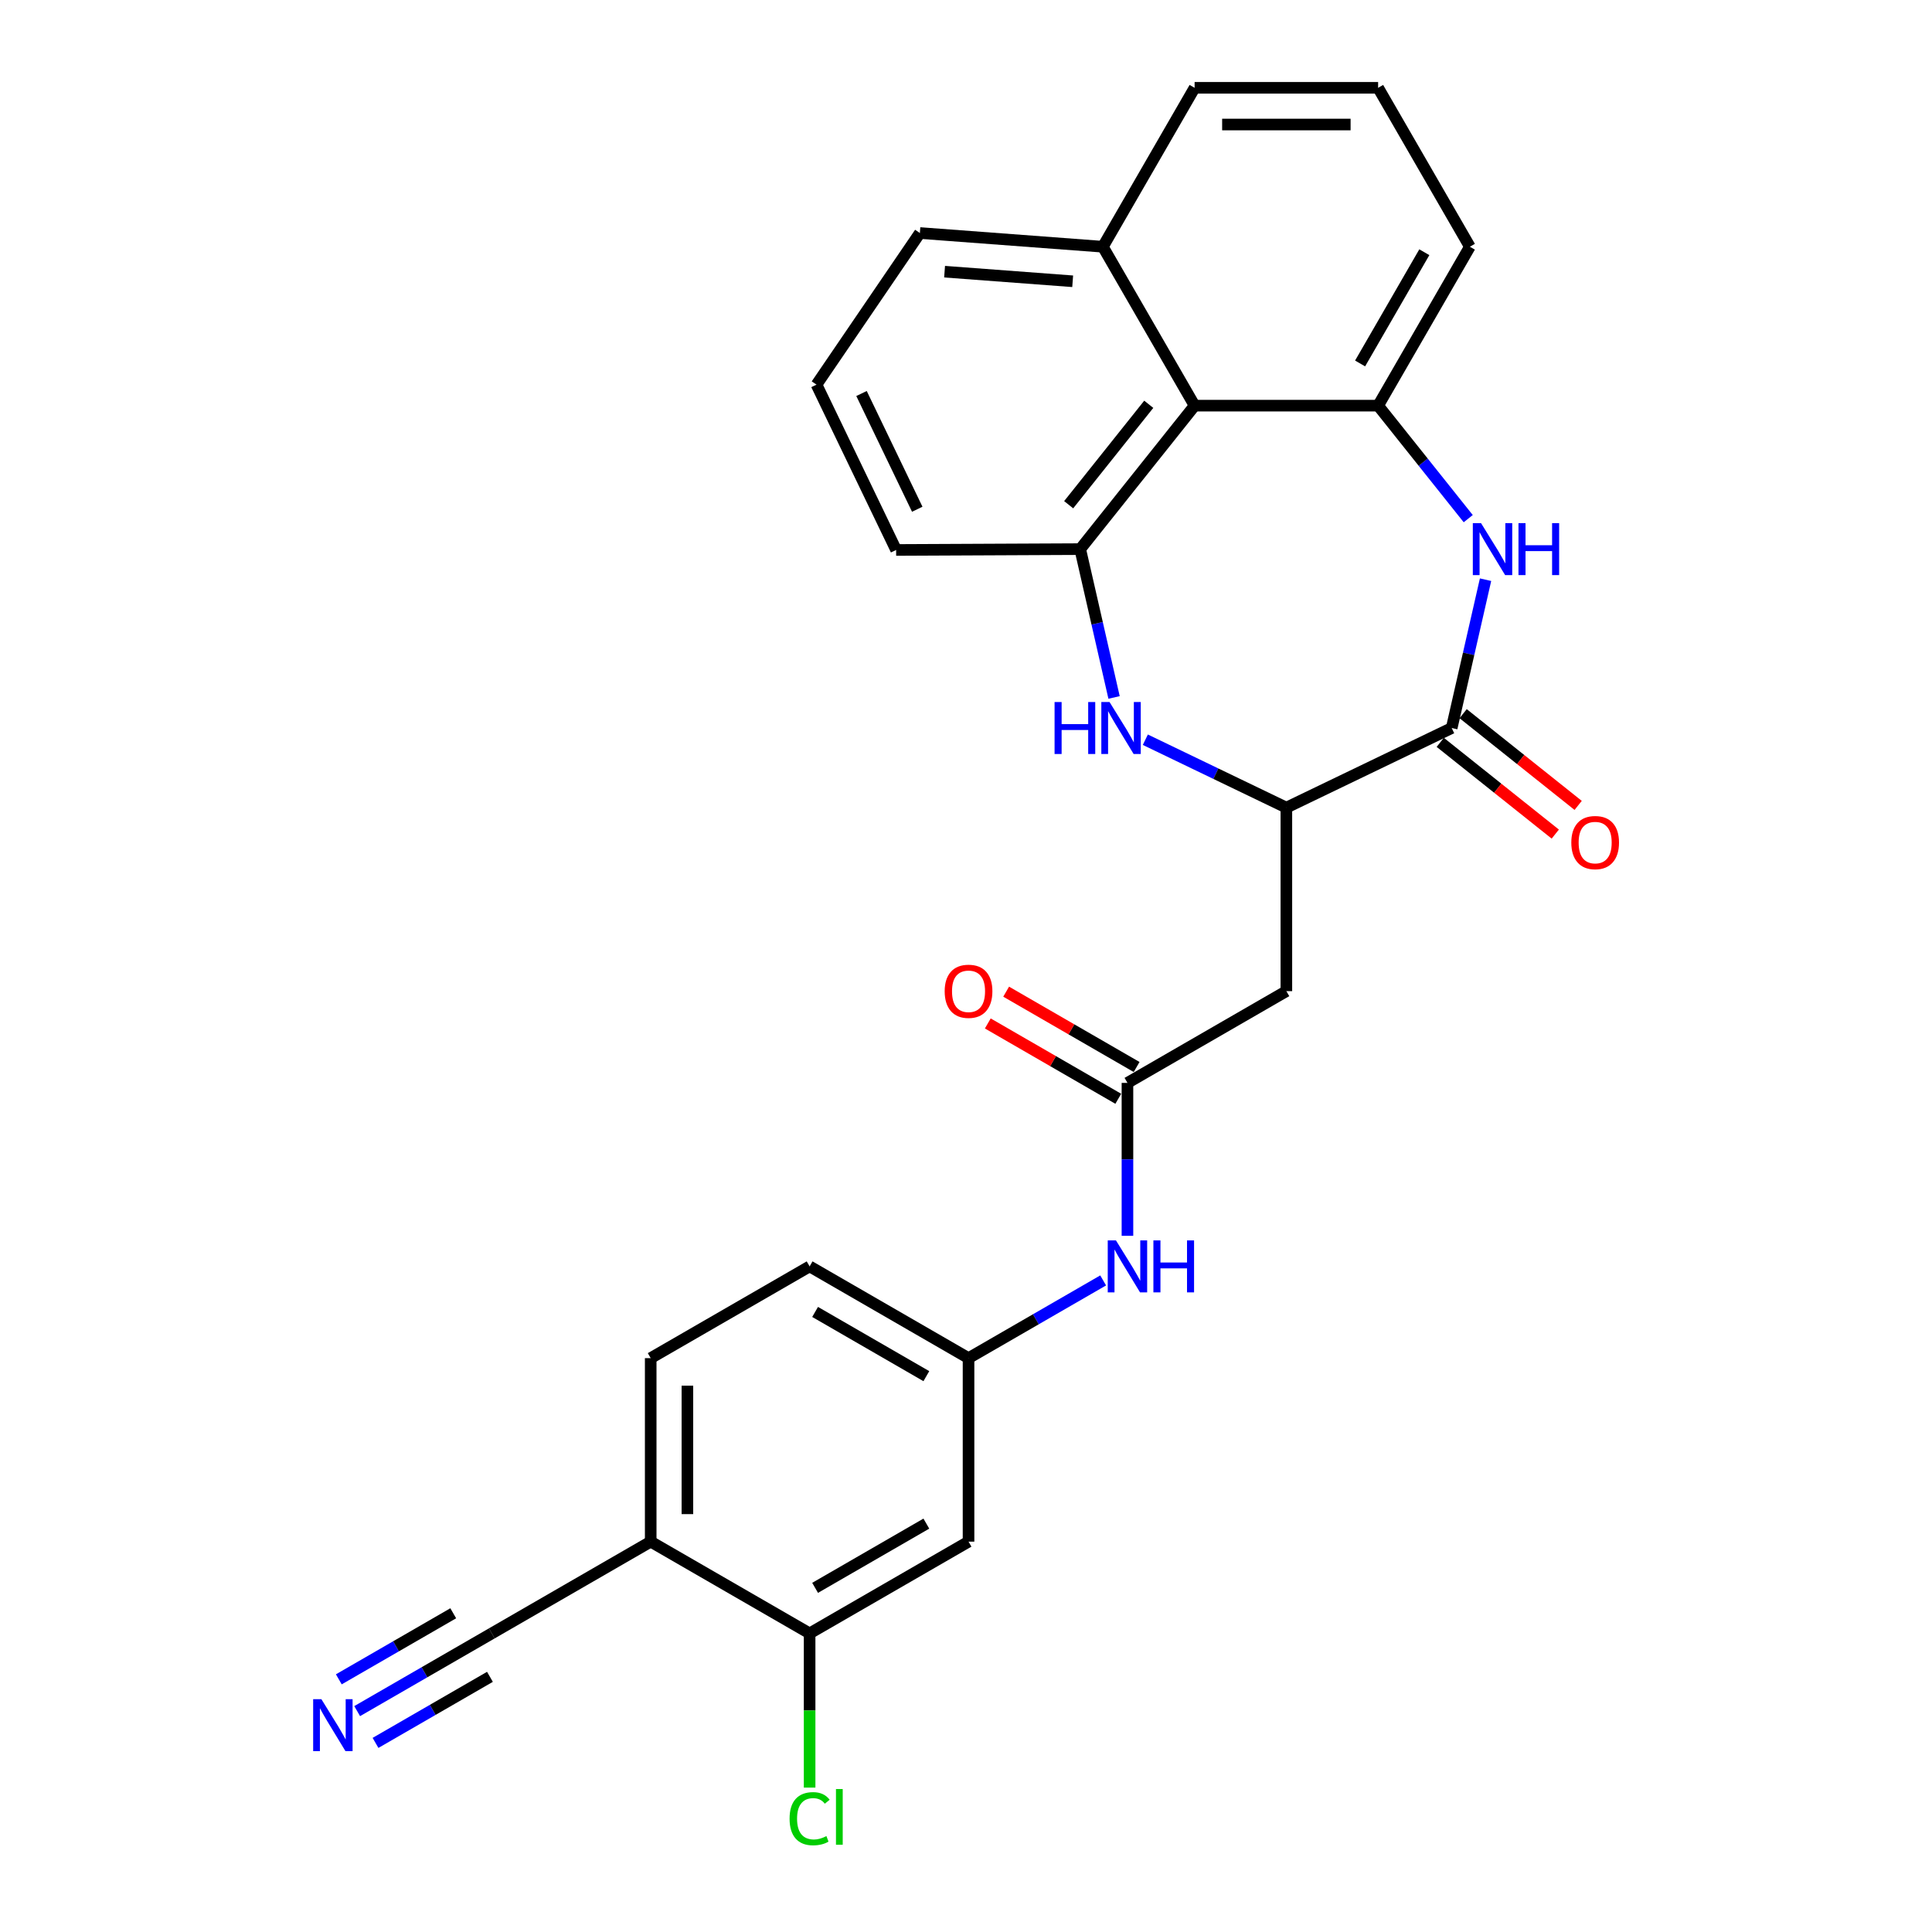 <?xml version='1.0' encoding='iso-8859-1'?>
<svg version='1.1' baseProfile='full'
              xmlns='http://www.w3.org/2000/svg'
                      xmlns:rdkit='http://www.rdkit.org/xml'
                      xmlns:xlink='http://www.w3.org/1999/xlink'
                  xml:space='preserve'
width='1000px' height='1000px' viewBox='0 0 1000 1000'>
<!-- END OF HEADER -->
<rect style='opacity:1.0;fill:#FFFFFF;stroke:none' width='1000' height='1000' x='0' y='0'> </rect>
<path class='bond-1' d='M 768.919,300.047 L 760.158,338.434' style='fill:none;fill-rule:evenodd;stroke:#0000FF;stroke-width:6px;stroke-linecap:butt;stroke-linejoin:miter;stroke-opacity:1' />
<path class='bond-1' d='M 760.158,338.434 L 751.396,376.822' style='fill:none;fill-rule:evenodd;stroke:#000000;stroke-width:6px;stroke-linecap:butt;stroke-linejoin:miter;stroke-opacity:1' />
<path class='bond-2' d='M 759.956,268.454 L 736.634,239.209' style='fill:none;fill-rule:evenodd;stroke:#0000FF;stroke-width:6px;stroke-linecap:butt;stroke-linejoin:miter;stroke-opacity:1' />
<path class='bond-2' d='M 736.634,239.209 L 713.312,209.965' style='fill:none;fill-rule:evenodd;stroke:#000000;stroke-width:6px;stroke-linecap:butt;stroke-linejoin:miter;stroke-opacity:1' />
<path class='bond-0' d='M 592.823,382.878 L 629.323,400.455' style='fill:none;fill-rule:evenodd;stroke:#0000FF;stroke-width:6px;stroke-linecap:butt;stroke-linejoin:miter;stroke-opacity:1' />
<path class='bond-0' d='M 629.323,400.455 L 665.822,418.032' style='fill:none;fill-rule:evenodd;stroke:#000000;stroke-width:6px;stroke-linecap:butt;stroke-linejoin:miter;stroke-opacity:1' />
<path class='bond-27' d='M 576.636,360.998 L 567.875,322.61' style='fill:none;fill-rule:evenodd;stroke:#0000FF;stroke-width:6px;stroke-linecap:butt;stroke-linejoin:miter;stroke-opacity:1' />
<path class='bond-27' d='M 567.875,322.61 L 559.113,284.223' style='fill:none;fill-rule:evenodd;stroke:#000000;stroke-width:6px;stroke-linecap:butt;stroke-linejoin:miter;stroke-opacity:1' />
<path class='bond-4' d='M 751.396,376.822 L 665.822,418.032' style='fill:none;fill-rule:evenodd;stroke:#000000;stroke-width:6px;stroke-linecap:butt;stroke-linejoin:miter;stroke-opacity:1' />
<path class='bond-15' d='M 745.474,384.247 L 775.242,407.987' style='fill:none;fill-rule:evenodd;stroke:#000000;stroke-width:6px;stroke-linecap:butt;stroke-linejoin:miter;stroke-opacity:1' />
<path class='bond-15' d='M 775.242,407.987 L 805.01,431.726' style='fill:none;fill-rule:evenodd;stroke:#FF0000;stroke-width:6px;stroke-linecap:butt;stroke-linejoin:miter;stroke-opacity:1' />
<path class='bond-15' d='M 757.318,369.396 L 787.086,393.135' style='fill:none;fill-rule:evenodd;stroke:#000000;stroke-width:6px;stroke-linecap:butt;stroke-linejoin:miter;stroke-opacity:1' />
<path class='bond-15' d='M 787.086,393.135 L 816.854,416.874' style='fill:none;fill-rule:evenodd;stroke:#FF0000;stroke-width:6px;stroke-linecap:butt;stroke-linejoin:miter;stroke-opacity:1' />
<path class='bond-5' d='M 713.312,209.965 L 618.332,209.965' style='fill:none;fill-rule:evenodd;stroke:#000000;stroke-width:6px;stroke-linecap:butt;stroke-linejoin:miter;stroke-opacity:1' />
<path class='bond-21' d='M 713.312,209.965 L 760.802,127.71' style='fill:none;fill-rule:evenodd;stroke:#000000;stroke-width:6px;stroke-linecap:butt;stroke-linejoin:miter;stroke-opacity:1' />
<path class='bond-21' d='M 703.984,188.128 L 737.227,130.55' style='fill:none;fill-rule:evenodd;stroke:#000000;stroke-width:6px;stroke-linecap:butt;stroke-linejoin:miter;stroke-opacity:1' />
<path class='bond-3' d='M 559.113,284.223 L 618.332,209.965' style='fill:none;fill-rule:evenodd;stroke:#000000;stroke-width:6px;stroke-linecap:butt;stroke-linejoin:miter;stroke-opacity:1' />
<path class='bond-3' d='M 553.144,261.24 L 594.597,209.26' style='fill:none;fill-rule:evenodd;stroke:#000000;stroke-width:6px;stroke-linecap:butt;stroke-linejoin:miter;stroke-opacity:1' />
<path class='bond-22' d='M 559.113,284.223 L 463.834,284.662' style='fill:none;fill-rule:evenodd;stroke:#000000;stroke-width:6px;stroke-linecap:butt;stroke-linejoin:miter;stroke-opacity:1' />
<path class='bond-6' d='M 665.822,418.032 L 665.822,513.012' style='fill:none;fill-rule:evenodd;stroke:#000000;stroke-width:6px;stroke-linecap:butt;stroke-linejoin:miter;stroke-opacity:1' />
<path class='bond-18' d='M 618.332,209.965 L 570.842,127.71' style='fill:none;fill-rule:evenodd;stroke:#000000;stroke-width:6px;stroke-linecap:butt;stroke-linejoin:miter;stroke-opacity:1' />
<path class='bond-7' d='M 665.822,513.012 L 583.567,560.502' style='fill:none;fill-rule:evenodd;stroke:#000000;stroke-width:6px;stroke-linecap:butt;stroke-linejoin:miter;stroke-opacity:1' />
<path class='bond-13' d='M 583.567,560.502 L 583.567,600.08' style='fill:none;fill-rule:evenodd;stroke:#000000;stroke-width:6px;stroke-linecap:butt;stroke-linejoin:miter;stroke-opacity:1' />
<path class='bond-13' d='M 583.567,600.08 L 583.567,639.658' style='fill:none;fill-rule:evenodd;stroke:#0000FF;stroke-width:6px;stroke-linecap:butt;stroke-linejoin:miter;stroke-opacity:1' />
<path class='bond-16' d='M 588.316,552.276 L 554.549,532.781' style='fill:none;fill-rule:evenodd;stroke:#000000;stroke-width:6px;stroke-linecap:butt;stroke-linejoin:miter;stroke-opacity:1' />
<path class='bond-16' d='M 554.549,532.781 L 520.783,513.286' style='fill:none;fill-rule:evenodd;stroke:#FF0000;stroke-width:6px;stroke-linecap:butt;stroke-linejoin:miter;stroke-opacity:1' />
<path class='bond-16' d='M 578.818,568.727 L 545.051,549.232' style='fill:none;fill-rule:evenodd;stroke:#000000;stroke-width:6px;stroke-linecap:butt;stroke-linejoin:miter;stroke-opacity:1' />
<path class='bond-16' d='M 545.051,549.232 L 511.285,529.737' style='fill:none;fill-rule:evenodd;stroke:#FF0000;stroke-width:6px;stroke-linecap:butt;stroke-linejoin:miter;stroke-opacity:1' />
<path class='bond-8' d='M 184.867,885.671 L 219.707,865.556' style='fill:none;fill-rule:evenodd;stroke:#0000FF;stroke-width:6px;stroke-linecap:butt;stroke-linejoin:miter;stroke-opacity:1' />
<path class='bond-8' d='M 219.707,865.556 L 254.547,845.442' style='fill:none;fill-rule:evenodd;stroke:#000000;stroke-width:6px;stroke-linecap:butt;stroke-linejoin:miter;stroke-opacity:1' />
<path class='bond-8' d='M 194.365,902.122 L 223.979,885.025' style='fill:none;fill-rule:evenodd;stroke:#0000FF;stroke-width:6px;stroke-linecap:butt;stroke-linejoin:miter;stroke-opacity:1' />
<path class='bond-8' d='M 223.979,885.025 L 253.593,867.927' style='fill:none;fill-rule:evenodd;stroke:#000000;stroke-width:6px;stroke-linecap:butt;stroke-linejoin:miter;stroke-opacity:1' />
<path class='bond-8' d='M 175.369,869.22 L 204.983,852.123' style='fill:none;fill-rule:evenodd;stroke:#0000FF;stroke-width:6px;stroke-linecap:butt;stroke-linejoin:miter;stroke-opacity:1' />
<path class='bond-8' d='M 204.983,852.123 L 234.597,835.025' style='fill:none;fill-rule:evenodd;stroke:#000000;stroke-width:6px;stroke-linecap:butt;stroke-linejoin:miter;stroke-opacity:1' />
<path class='bond-9' d='M 336.802,797.952 L 336.802,702.972' style='fill:none;fill-rule:evenodd;stroke:#000000;stroke-width:6px;stroke-linecap:butt;stroke-linejoin:miter;stroke-opacity:1' />
<path class='bond-9' d='M 355.798,783.705 L 355.798,717.219' style='fill:none;fill-rule:evenodd;stroke:#000000;stroke-width:6px;stroke-linecap:butt;stroke-linejoin:miter;stroke-opacity:1' />
<path class='bond-10' d='M 336.802,797.952 L 254.547,845.442' style='fill:none;fill-rule:evenodd;stroke:#000000;stroke-width:6px;stroke-linecap:butt;stroke-linejoin:miter;stroke-opacity:1' />
<path class='bond-30' d='M 336.802,797.952 L 419.057,845.442' style='fill:none;fill-rule:evenodd;stroke:#000000;stroke-width:6px;stroke-linecap:butt;stroke-linejoin:miter;stroke-opacity:1' />
<path class='bond-11' d='M 419.057,845.442 L 501.312,797.952' style='fill:none;fill-rule:evenodd;stroke:#000000;stroke-width:6px;stroke-linecap:butt;stroke-linejoin:miter;stroke-opacity:1' />
<path class='bond-11' d='M 421.897,821.867 L 479.476,788.624' style='fill:none;fill-rule:evenodd;stroke:#000000;stroke-width:6px;stroke-linecap:butt;stroke-linejoin:miter;stroke-opacity:1' />
<path class='bond-19' d='M 419.057,845.442 L 419.057,885.352' style='fill:none;fill-rule:evenodd;stroke:#000000;stroke-width:6px;stroke-linecap:butt;stroke-linejoin:miter;stroke-opacity:1' />
<path class='bond-19' d='M 419.057,885.352 L 419.057,925.263' style='fill:none;fill-rule:evenodd;stroke:#00CC00;stroke-width:6px;stroke-linecap:butt;stroke-linejoin:miter;stroke-opacity:1' />
<path class='bond-12' d='M 501.312,797.952 L 501.312,702.972' style='fill:none;fill-rule:evenodd;stroke:#000000;stroke-width:6px;stroke-linecap:butt;stroke-linejoin:miter;stroke-opacity:1' />
<path class='bond-14' d='M 570.992,662.742 L 536.152,682.857' style='fill:none;fill-rule:evenodd;stroke:#0000FF;stroke-width:6px;stroke-linecap:butt;stroke-linejoin:miter;stroke-opacity:1' />
<path class='bond-14' d='M 536.152,682.857 L 501.312,702.972' style='fill:none;fill-rule:evenodd;stroke:#000000;stroke-width:6px;stroke-linecap:butt;stroke-linejoin:miter;stroke-opacity:1' />
<path class='bond-20' d='M 501.312,702.972 L 419.057,655.482' style='fill:none;fill-rule:evenodd;stroke:#000000;stroke-width:6px;stroke-linecap:butt;stroke-linejoin:miter;stroke-opacity:1' />
<path class='bond-20' d='M 479.476,712.299 L 421.897,679.056' style='fill:none;fill-rule:evenodd;stroke:#000000;stroke-width:6px;stroke-linecap:butt;stroke-linejoin:miter;stroke-opacity:1' />
<path class='bond-17' d='M 336.802,702.972 L 419.057,655.482' style='fill:none;fill-rule:evenodd;stroke:#000000;stroke-width:6px;stroke-linecap:butt;stroke-linejoin:miter;stroke-opacity:1' />
<path class='bond-26' d='M 570.842,127.71 L 476.128,120.612' style='fill:none;fill-rule:evenodd;stroke:#000000;stroke-width:6px;stroke-linecap:butt;stroke-linejoin:miter;stroke-opacity:1' />
<path class='bond-26' d='M 555.215,145.588 L 488.915,140.619' style='fill:none;fill-rule:evenodd;stroke:#000000;stroke-width:6px;stroke-linecap:butt;stroke-linejoin:miter;stroke-opacity:1' />
<path class='bond-28' d='M 570.842,127.71 L 618.332,45.455' style='fill:none;fill-rule:evenodd;stroke:#000000;stroke-width:6px;stroke-linecap:butt;stroke-linejoin:miter;stroke-opacity:1' />
<path class='bond-24' d='M 760.802,127.71 L 713.312,45.455' style='fill:none;fill-rule:evenodd;stroke:#000000;stroke-width:6px;stroke-linecap:butt;stroke-linejoin:miter;stroke-opacity:1' />
<path class='bond-29' d='M 463.834,284.662 L 422.624,199.088' style='fill:none;fill-rule:evenodd;stroke:#000000;stroke-width:6px;stroke-linecap:butt;stroke-linejoin:miter;stroke-opacity:1' />
<path class='bond-29' d='M 474.767,263.584 L 445.92,203.682' style='fill:none;fill-rule:evenodd;stroke:#000000;stroke-width:6px;stroke-linecap:butt;stroke-linejoin:miter;stroke-opacity:1' />
<path class='bond-23' d='M 422.624,199.088 L 476.128,120.612' style='fill:none;fill-rule:evenodd;stroke:#000000;stroke-width:6px;stroke-linecap:butt;stroke-linejoin:miter;stroke-opacity:1' />
<path class='bond-25' d='M 713.312,45.455 L 618.332,45.455' style='fill:none;fill-rule:evenodd;stroke:#000000;stroke-width:6px;stroke-linecap:butt;stroke-linejoin:miter;stroke-opacity:1' />
<path class='bond-25' d='M 699.065,64.451 L 632.579,64.451' style='fill:none;fill-rule:evenodd;stroke:#000000;stroke-width:6px;stroke-linecap:butt;stroke-linejoin:miter;stroke-opacity:1' />
<path  class='atom-0' d='M 766.585 270.774
L 775.399 285.021
Q 776.273 286.426, 777.679 288.972
Q 779.085 291.517, 779.161 291.669
L 779.161 270.774
L 782.732 270.774
L 782.732 297.672
L 779.047 297.672
L 769.587 282.095
Q 768.485 280.272, 767.307 278.182
Q 766.167 276.093, 765.825 275.447
L 765.825 297.672
L 762.33 297.672
L 762.33 270.774
L 766.585 270.774
' fill='#0000FF'/>
<path  class='atom-0' d='M 785.961 270.774
L 789.608 270.774
L 789.608 282.209
L 803.361 282.209
L 803.361 270.774
L 807.009 270.774
L 807.009 297.672
L 803.361 297.672
L 803.361 285.249
L 789.608 285.249
L 789.608 297.672
L 785.961 297.672
L 785.961 270.774
' fill='#0000FF'/>
<path  class='atom-1' d='M 545.846 363.372
L 549.493 363.372
L 549.493 374.808
L 563.247 374.808
L 563.247 363.372
L 566.894 363.372
L 566.894 390.271
L 563.247 390.271
L 563.247 377.847
L 549.493 377.847
L 549.493 390.271
L 545.846 390.271
L 545.846 363.372
' fill='#0000FF'/>
<path  class='atom-1' d='M 574.302 363.372
L 583.116 377.619
Q 583.99 379.025, 585.396 381.571
Q 586.802 384.116, 586.878 384.268
L 586.878 363.372
L 590.449 363.372
L 590.449 390.271
L 586.764 390.271
L 577.304 374.694
Q 576.202 372.87, 575.024 370.781
Q 573.884 368.691, 573.542 368.045
L 573.542 390.271
L 570.047 390.271
L 570.047 363.372
L 574.302 363.372
' fill='#0000FF'/>
<path  class='atom-9' d='M 166.346 879.482
L 175.16 893.729
Q 176.034 895.135, 177.44 897.681
Q 178.845 900.226, 178.921 900.378
L 178.921 879.482
L 182.493 879.482
L 182.493 906.381
L 178.807 906.381
L 169.347 890.804
Q 168.246 888.98, 167.068 886.891
Q 165.928 884.801, 165.586 884.155
L 165.586 906.381
L 162.091 906.381
L 162.091 879.482
L 166.346 879.482
' fill='#0000FF'/>
<path  class='atom-14' d='M 577.621 642.033
L 586.435 656.28
Q 587.309 657.685, 588.715 660.231
Q 590.121 662.776, 590.197 662.928
L 590.197 642.033
L 593.768 642.033
L 593.768 668.931
L 590.083 668.931
L 580.623 653.354
Q 579.521 651.531, 578.343 649.441
Q 577.203 647.351, 576.861 646.706
L 576.861 668.931
L 573.366 668.931
L 573.366 642.033
L 577.621 642.033
' fill='#0000FF'/>
<path  class='atom-14' d='M 596.997 642.033
L 600.644 642.033
L 600.644 653.468
L 614.397 653.468
L 614.397 642.033
L 618.045 642.033
L 618.045 668.931
L 614.397 668.931
L 614.397 656.507
L 600.644 656.507
L 600.644 668.931
L 596.997 668.931
L 596.997 642.033
' fill='#0000FF'/>
<path  class='atom-16' d='M 813.307 436.117
Q 813.307 429.658, 816.498 426.049
Q 819.69 422.439, 825.654 422.439
Q 831.619 422.439, 834.81 426.049
Q 838.002 429.658, 838.002 436.117
Q 838.002 442.651, 834.772 446.374
Q 831.543 450.06, 825.654 450.06
Q 819.728 450.06, 816.498 446.374
Q 813.307 442.689, 813.307 436.117
M 825.654 447.02
Q 829.757 447.02, 831.961 444.285
Q 834.202 441.511, 834.202 436.117
Q 834.202 430.836, 831.961 428.176
Q 829.757 425.479, 825.654 425.479
Q 821.551 425.479, 819.31 428.138
Q 817.106 430.798, 817.106 436.117
Q 817.106 441.549, 819.31 444.285
Q 821.551 447.02, 825.654 447.02
' fill='#FF0000'/>
<path  class='atom-17' d='M 488.964 513.088
Q 488.964 506.629, 492.156 503.02
Q 495.347 499.411, 501.312 499.411
Q 507.277 499.411, 510.468 503.02
Q 513.659 506.629, 513.659 513.088
Q 513.659 519.622, 510.43 523.346
Q 507.201 527.031, 501.312 527.031
Q 495.385 527.031, 492.156 523.346
Q 488.964 519.66, 488.964 513.088
M 501.312 523.991
Q 505.415 523.991, 507.619 521.256
Q 509.86 518.483, 509.86 513.088
Q 509.86 507.807, 507.619 505.147
Q 505.415 502.45, 501.312 502.45
Q 497.209 502.45, 494.967 505.109
Q 492.764 507.769, 492.764 513.088
Q 492.764 518.521, 494.967 521.256
Q 497.209 523.991, 501.312 523.991
' fill='#FF0000'/>
<path  class='atom-20' d='M 408.685 941.352
Q 408.685 934.666, 411.8 931.17
Q 414.954 927.637, 420.918 927.637
Q 426.465 927.637, 429.429 931.55
L 426.921 933.602
Q 424.756 930.753, 420.918 930.753
Q 416.853 930.753, 414.688 933.488
Q 412.56 936.185, 412.56 941.352
Q 412.56 946.671, 414.764 949.407
Q 417.005 952.142, 421.336 952.142
Q 424.3 952.142, 427.757 950.356
L 428.821 953.206
Q 427.415 954.118, 425.288 954.65
Q 423.16 955.181, 420.804 955.181
Q 414.954 955.181, 411.8 951.61
Q 408.685 948.039, 408.685 941.352
' fill='#00CC00'/>
<path  class='atom-20' d='M 432.696 926.004
L 436.191 926.004
L 436.191 954.839
L 432.696 954.839
L 432.696 926.004
' fill='#00CC00'/>
</svg>
